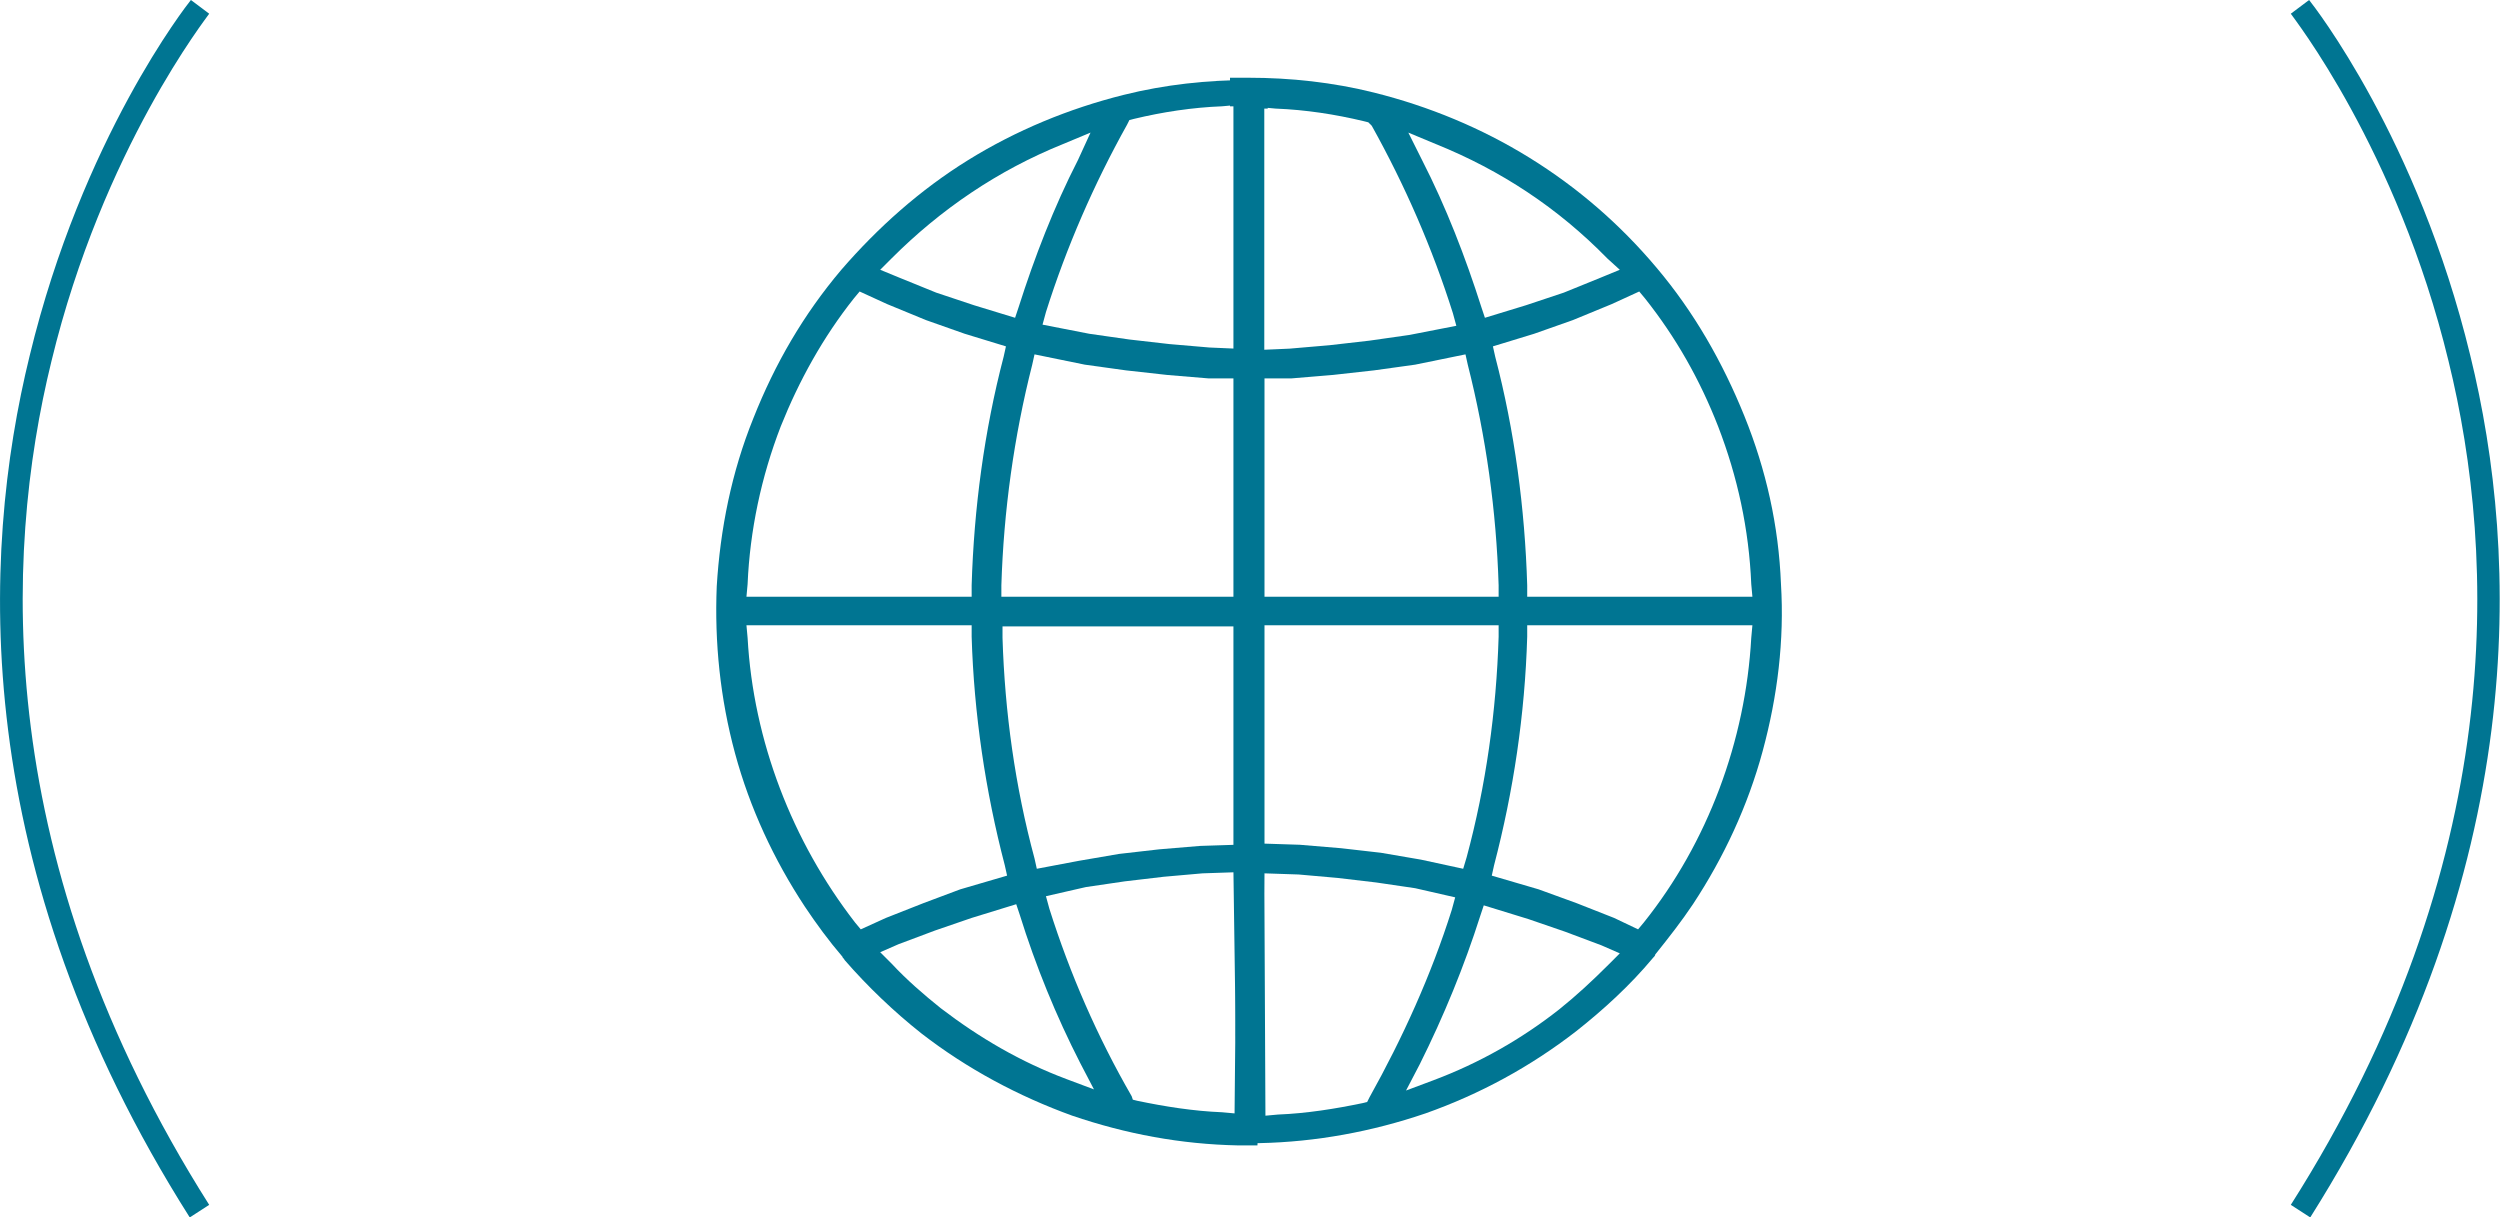 <?xml version="1.0" encoding="utf-8"?>
<!-- Generator: Adobe Illustrator 22.0.1, SVG Export Plug-In . SVG Version: 6.00 Build 0)  -->
<svg version="1.1" id="Layer_1" xmlns="http://www.w3.org/2000/svg" xmlns:xlink="http://www.w3.org/1999/xlink" x="0px" y="0px"
	 viewBox="0 0 218.7 106.5" style="enable-background:new 0 0 218.7 106.5;" xml:space="preserve">
<style type="text/css">
	.st0{fill:#007592;}
</style>
<g>
	<g>
		<path class="st0" d="M16.6,106.5C-2.8,75.9-1.7,48.6,2.6,31.1C7.2,12.1,16.3,0.5,16.7,0l1.6,1.2C18.2,1.4,9,13,4.5,31.6
			c-4.2,17.1-5.2,43.8,13.8,73.8L16.6,106.5z"/>
		<path class="st0" d="M202.1,106.5l-1.7-1.1c19-29.9,18-56.7,13.8-73.8C209.7,13,200.5,1.4,200.4,1.2L202,0
			c0.4,0.5,9.5,12.1,14.1,31.1C220.4,48.6,221.4,75.9,202.1,106.5z"/>
	</g>
	<g>
		<path class="st0" d="M110.6,76.4l0-2.6l0-19.1l0-2.5l0-19.1l0-2.5l0-21.1l0.3,0c0-0.8,0-1.7,0-2.5c-0.5,0-1.1,0-1.6,0
			c-3.7,0-7.4,0.4-11,1.3c-4.8,1.2-9.4,3.1-13.6,5.7c-4.2,2.6-7.9,5.9-11.1,9.6c-3.3,3.9-5.8,8.2-7.7,13c-1.9,4.7-2.9,9.7-3.2,14.7
			c-0.2,4.9,0.3,9.8,1.6,14.6c1.3,4.8,3.4,9.3,6.1,13.4c1,1.5,2.1,3,3.3,4.4c0,0.1,0.1,0.1,0.2,0.3c2,2.3,4.3,4.5,6.7,6.4
			c4,3.1,8.5,5.5,13.2,7.2c4.7,1.6,9.5,2.5,14.5,2.6l0.6,0c0.1,0,0.2,0,0.2,0h0c0.1,0,0.3,0,0.3,0l0.1,0c0.2,0,0.3,0,0.5,0
			c0.2-3.2,0.3-6.4,0.4-9.5L110.6,76.4z M78,22.6c4.3-4.3,9.3-7.7,15-10l2.4-1L94.3,14c-2.1,4.1-3.8,8.5-5.2,12.9l-0.3,0.9l-3.6-1.1
			l-3.3-1.1l-3.2-1.3L77,23.6L78,22.6z M65.4,51.1c0.2-4.7,1.2-9.4,2.9-13.8c1.6-4,3.7-7.8,6.4-11.2l0.5-0.6l2.4,1.1L81,28l3.4,1.2
			l3.6,1.1l-0.2,0.9c-1.7,6.5-2.6,13.3-2.8,20l0,1H65.3L65.4,51.1z M75.3,81.3l-0.5-0.6c-5.5-7.1-8.9-15.9-9.4-24.9l-0.1-1.1H85l0,1
			c0.2,6.7,1.2,13.5,2.9,20l0.2,0.9l-4.1,1.2L80.8,79l-3.3,1.3L75.3,81.3z M93.3,94.4c-4-1.5-7.6-3.6-11-6.2c-1.5-1.2-3-2.5-4.3-3.9
			l-1-1l1.6-0.7l3.2-1.2l3.2-1.1l3.9-1.2l0.3,0.9c1.4,4.5,3.2,8.9,5.3,13l1.2,2.3L93.3,94.4z M108,97.4l-1.1-0.1
			c-2.5-0.1-5-0.5-7.4-1l-0.4-0.1L99,95.9c-3-5.2-5.4-10.7-7.2-16.4l-0.3-1.1l3.5-0.8l3.4-0.5l3.4-0.4l3.4-0.3l3-0.1L108,97.4z
			 M108.1,73.9l-3.1,0.1l-3.6,0.3l-3.5,0.4l-3.5,0.6L90.7,76l-0.2-0.9c-1.7-6.3-2.6-12.8-2.8-19.3l0-1h20.5L108.1,73.9z M108.1,52.2
			H87.6l0-1c0.2-6.5,1.1-13,2.7-19.3l0.2-0.9l4.4,0.9l3.6,0.5l3.6,0.4l3.6,0.3l2.4,0L108.1,52.2z M108.1,30.5l-2.3-0.1l-3.5-0.3
			l-3.5-0.4l-3.5-0.5l-4.1-0.8l0.3-1.1c1.8-5.7,4.2-11.2,7.1-16.4l0.2-0.4l0.4-0.1c2.5-0.6,5.1-1,7.7-1.1l1.1-0.1L108.1,30.5z"/>
		<path class="st0" d="M108.1,90.5c0.1,3.2,0.3,6.3,0.4,9.5c0.2,0,0.3,0,0.5,0l0.1,0l0.1,0c0.1,0,0.2,0,0.2,0h0c0.1,0,0.2,0,0.2,0
			l0.1,0l0.5,0c4.9-0.1,9.8-1,14.5-2.6c4.8-1.7,9.2-4.1,13.2-7.2c2.4-1.9,4.7-4,6.7-6.4c0.1-0.1,0.2-0.2,0.2-0.3
			c1.2-1.5,2.3-2.9,3.3-4.4c2.7-4.1,4.8-8.6,6.1-13.4c1.3-4.8,1.9-9.7,1.6-14.6c-0.2-5.1-1.3-10-3.2-14.7c-1.9-4.7-4.4-9.1-7.7-13
			c-3.2-3.8-6.9-7-11.1-9.6c-4.2-2.6-8.8-4.5-13.6-5.7c-3.6-0.9-7.3-1.3-11-1.3c-0.5,0-1.1,0-1.6,0c0,0.8,0,1.7,0,2.5l0.3,0l0,21.1
			l0,2.5l0,19.1l0,2.5l0,19.1l0,2.6L108.1,90.5z M141.7,23.6l-1.7,0.7l-3.2,1.3l-3.3,1.1l-3.6,1.1l-0.3-0.9
			c-1.4-4.4-3.1-8.8-5.2-12.9l-1.2-2.4l2.4,1c5.7,2.3,10.7,5.6,15,10L141.7,23.6z M153.3,52.2h-19.7l0-1c-0.2-6.7-1.1-13.5-2.8-20
			l-0.2-0.9l3.6-1.1l3.4-1.2l3.4-1.4l2.4-1.1l0.5,0.6c2.7,3.4,4.8,7.1,6.4,11.2c1.7,4.4,2.7,9,2.9,13.8L153.3,52.2z M141.2,80.3
			l-3.3-1.3l-3.3-1.2l-4.1-1.2l0.2-0.9c1.7-6.5,2.7-13.2,2.9-20l0-1h19.7l-0.1,1.1c-0.5,9-3.8,17.9-9.4,24.9l-0.5,0.6L141.2,80.3z
			 M123,95.4l1.2-2.3c2.1-4.2,3.9-8.6,5.3-13l0.3-0.9l3.9,1.2l3.2,1.1l3.2,1.2l1.6,0.7l-1,1c-1.4,1.4-2.8,2.7-4.3,3.9
			c-3.3,2.6-7,4.7-11,6.2L123,95.4z M110.6,76.4l3,0.1l3.4,0.3l3.4,0.4l3.4,0.5l3.5,0.8l-0.3,1.1c-1.8,5.7-4.3,11.2-7.2,16.4
			l-0.2,0.4l-0.4,0.1c-2.4,0.5-4.9,0.9-7.4,1l-1.1,0.1L110.6,76.4z M110.6,54.7h20.5l0,1c-0.2,6.5-1.1,13-2.8,19.3L128,76l-3.7-0.8
			l-3.5-0.6l-3.5-0.4l-3.6-0.3l-3.1-0.1L110.6,54.7z M110.6,33.1l2.4,0l3.6-0.3l3.6-0.4l3.6-0.5l4.4-0.9l0.2,0.9
			c1.6,6.3,2.5,12.8,2.7,19.3l0,1h-20.5L110.6,33.1z M110.5,9.4l1.1,0.1c2.6,0.1,5.2,0.5,7.7,1.1l0.4,0.1L120,11
			c2.9,5.2,5.3,10.7,7.1,16.4l0.3,1.1l-4.1,0.8l-3.5,0.5l-3.5,0.4l-3.5,0.3l-2.3,0.1L110.5,9.4z"/>
	</g>
</g>
</svg>

